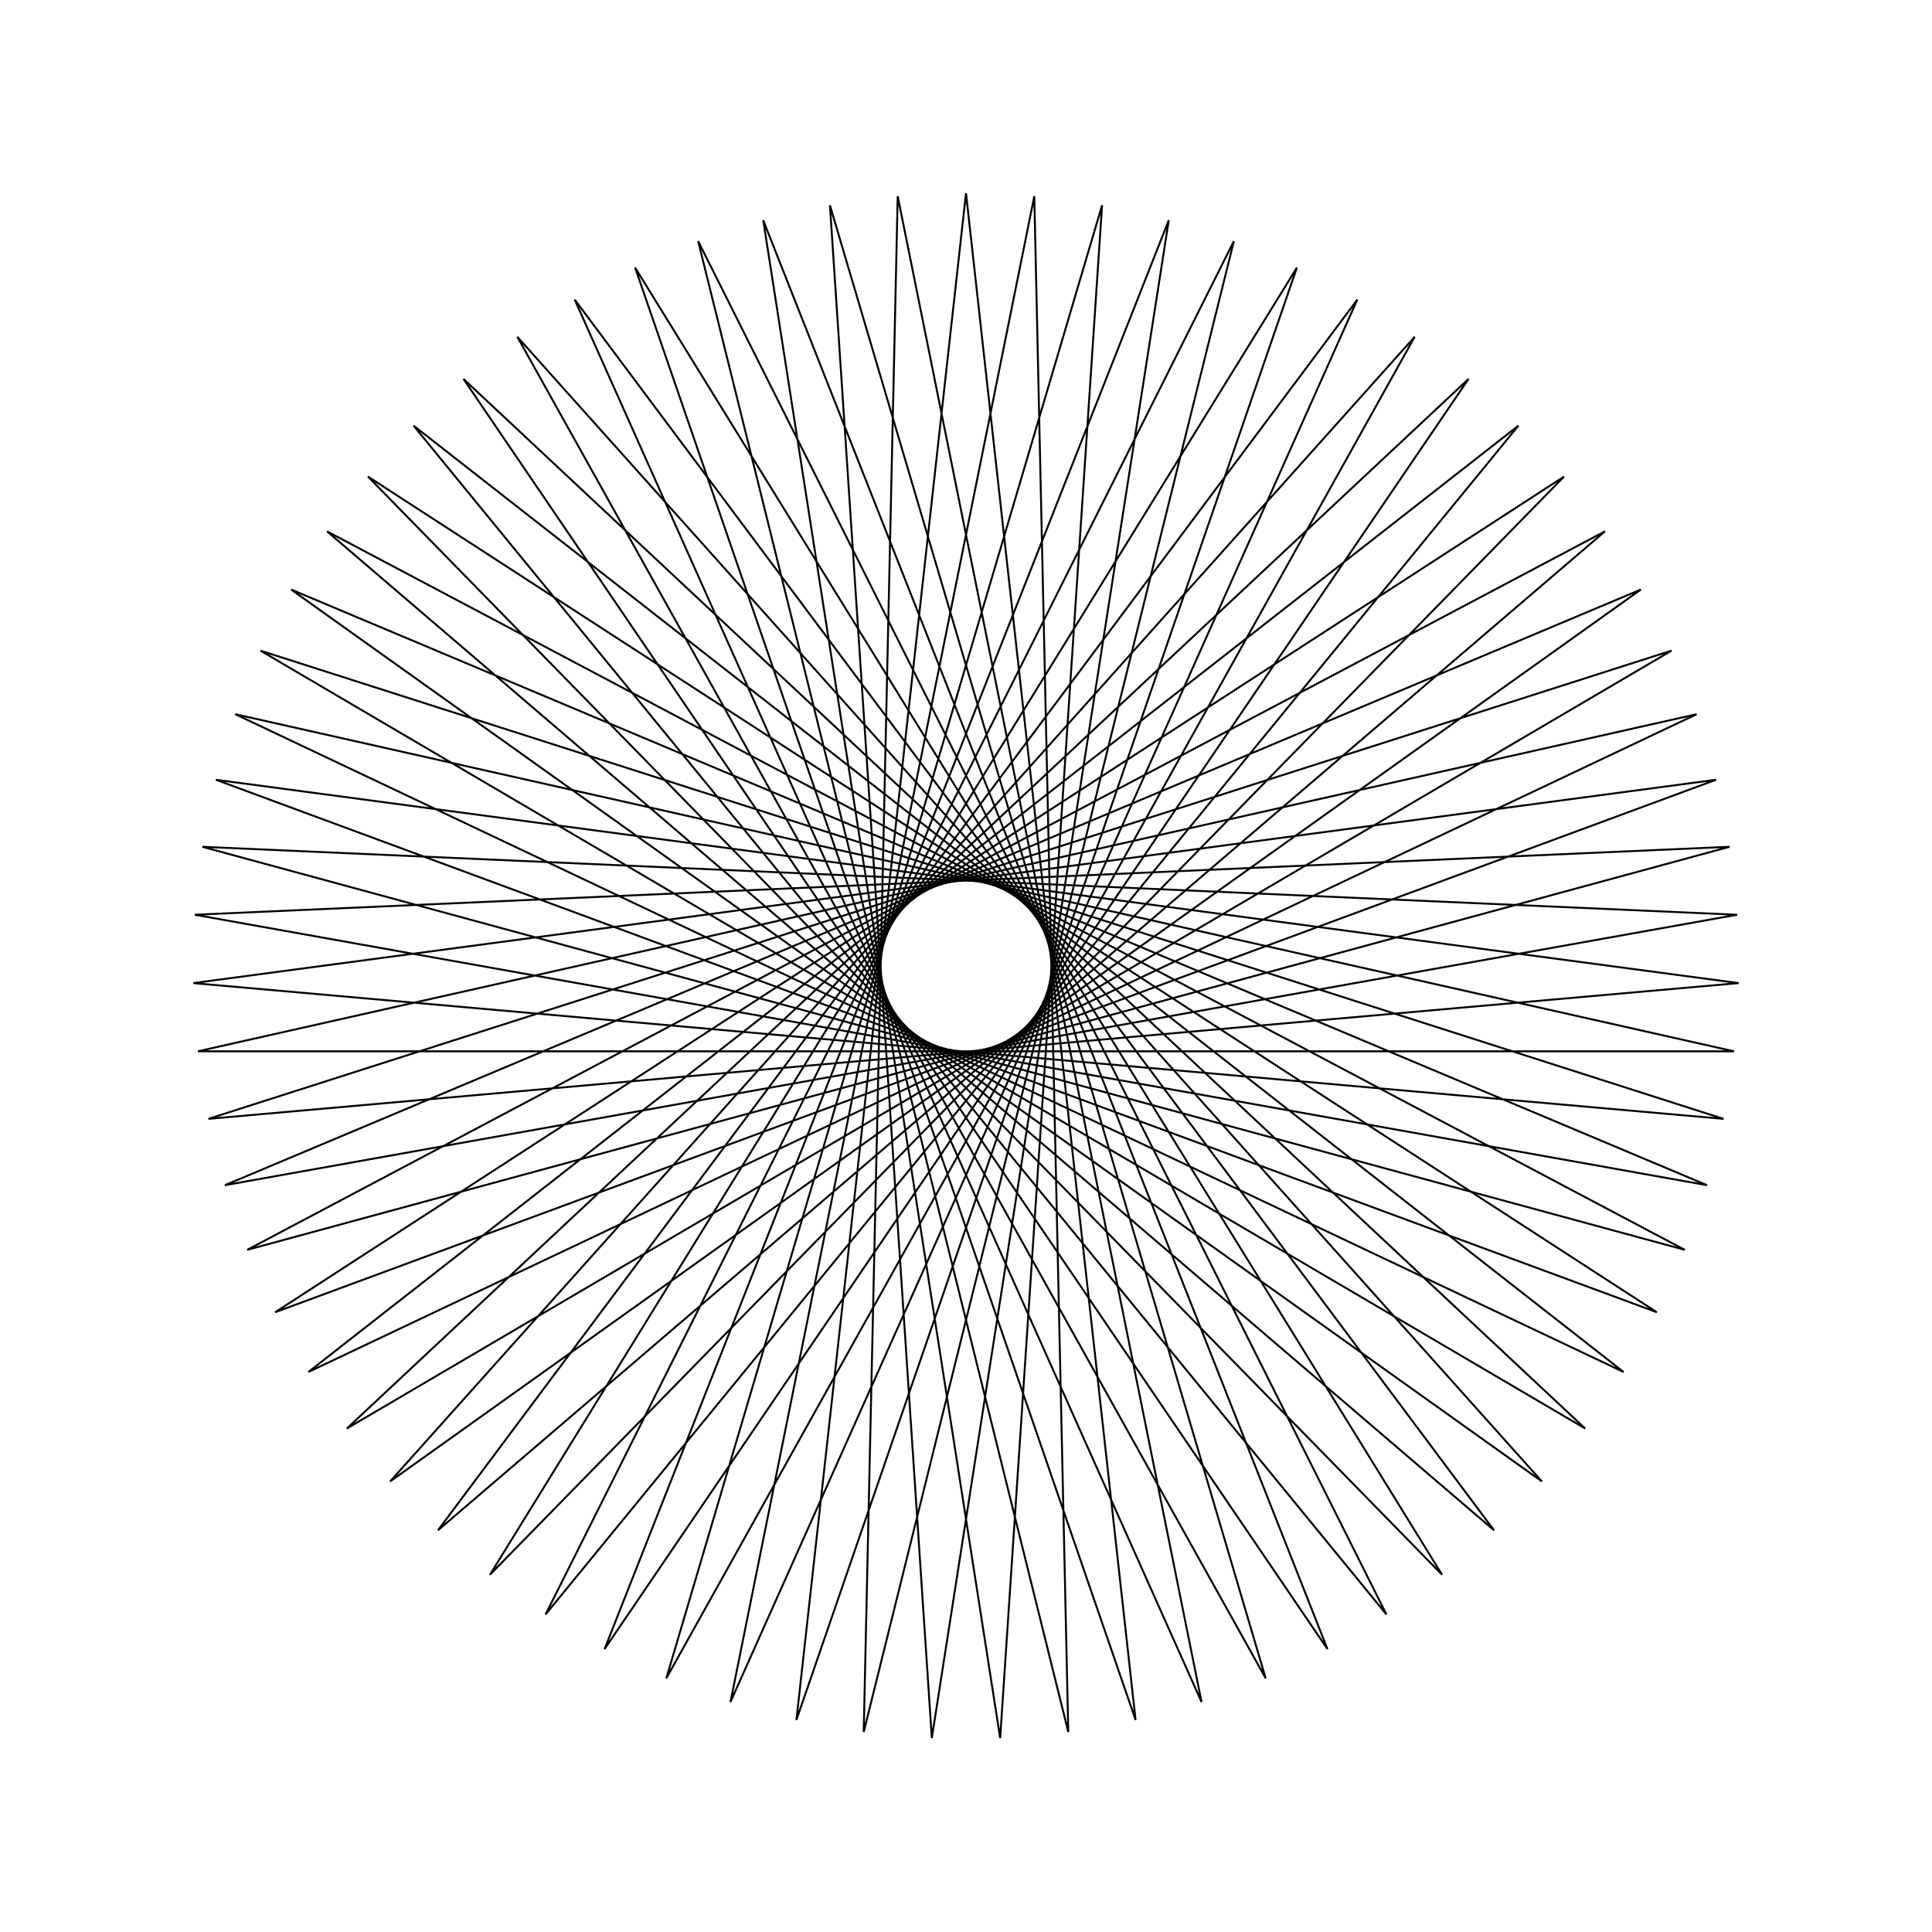 <?xml version="1.0" ?>
<svg height="100" width="100">
  <path d="M 50.0,90.0 L 58.778,10.975 L 32.873,86.148 L 74.642,18.492 L 19.045,75.333 L 85.76,32.077 L 11.179,59.639 L 89.99,49.115 L 10.79,42.088 L 86.518,66.323 L 17.954,26.061 L 76.012,80.387 L 31.291,14.645 L 60.495,88.599 L 48.231,10.039 L 42.957,89.375 L 65.512,13.13 L 26.776,82.567 L 79.805,23.323 L 15.068,69.487 L 88.357,38.654 L 10.088,52.653 L 89.521,56.17 L 12.796,35.308 L 83.073,72.498 L 22.67,20.793 L 70.255,84.493 L 37.808,11.903 L 53.535,89.843 L 55.294,10.352 L 36.135,87.52 L 71.761,16.437 L 21.405,77.97 L 84.036,28.987 L 12.182,63.032 L 89.756,45.584 L 10.244,45.584 L 87.818,63.032 L 15.964,28.987 L 78.595,77.97 L 28.239,16.437 L 63.865,87.52 L 44.706,10.352 L 46.465,89.843 L 62.192,11.903 L 29.745,84.493 L 77.33,20.793 L 16.927,72.498 L 87.204,35.308 L 10.479,56.17 L 89.912,52.653 L 11.643,38.654 L 84.932,69.487 L 20.195,23.323 L 73.224,82.567 L 34.488,13.13 L 57.043,89.375 L 51.769,10.039 L 39.505,88.599 L 68.709,14.645 L 23.988,80.387 L 82.046,26.061 L 13.482,66.323 L 89.21,42.088 L 10.01,49.115 L 88.821,59.639 L 14.24,32.077 L 80.955,75.333 L 25.358,18.492 L 67.127,86.148 L 41.222,10.975 L 50.0,90.0Z" fill="none" stroke="black" stroke-width="0.1" transform="matrix(1 0 0 -1 0 100)"/>
</svg>
